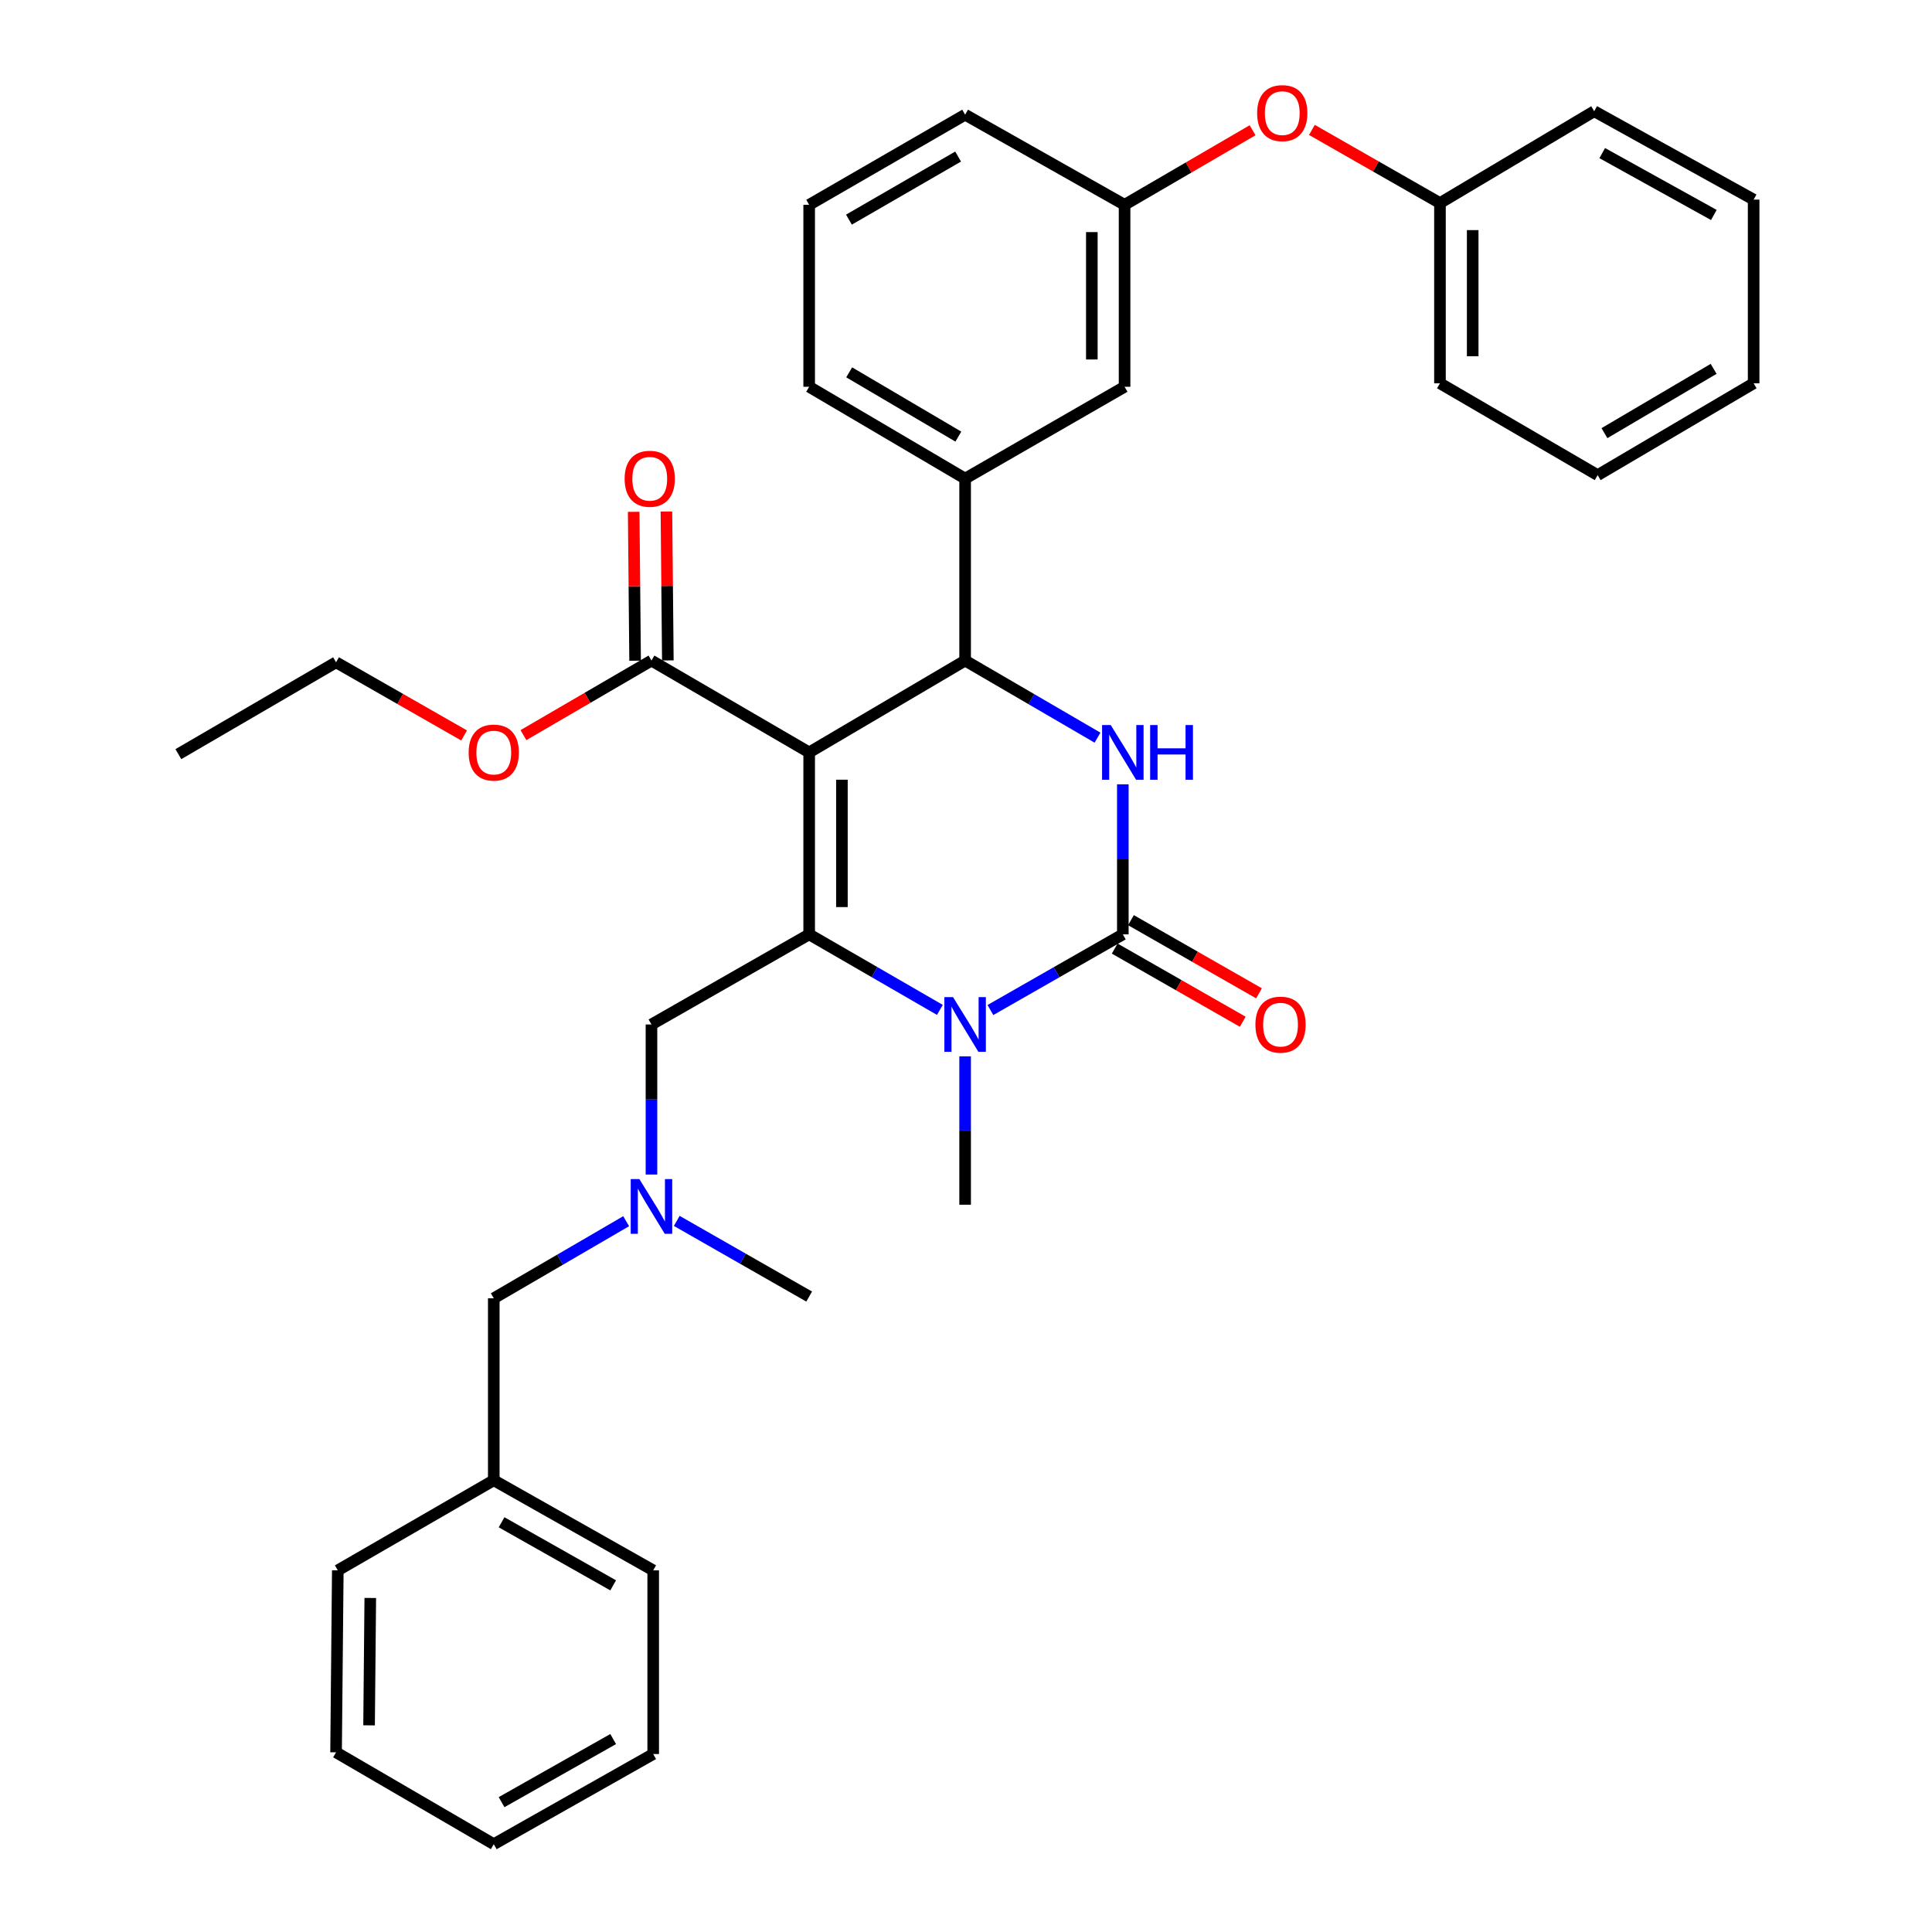 <?xml version='1.0' encoding='iso-8859-1'?>
<svg version='1.1' baseProfile='full'
              xmlns='http://www.w3.org/2000/svg'
                      xmlns:rdkit='http://www.rdkit.org/xml'
                      xmlns:xlink='http://www.w3.org/1999/xlink'
                  xml:space='preserve'
width='1000px' height='1000px' viewBox='0 0 1000 1000'>
<!-- END OF HEADER -->
<rect style='opacity:1.0;fill:#FFFFFF;stroke:none' width='1000' height='1000' x='0' y='0'> </rect>
<path class='bond-0' d='M 173.949,907.001 L 174.843,812.816' style='fill:none;fill-rule:evenodd;stroke:#000000;stroke-width:6px;stroke-linecap:butt;stroke-linejoin:miter;stroke-opacity:1' />
<path class='bond-0' d='M 191.029,893.034 L 191.655,827.105' style='fill:none;fill-rule:evenodd;stroke:#000000;stroke-width:6px;stroke-linecap:butt;stroke-linejoin:miter;stroke-opacity:1' />
<path class='bond-1' d='M 173.949,907.001 L 255.575,954.545' style='fill:none;fill-rule:evenodd;stroke:#000000;stroke-width:6px;stroke-linecap:butt;stroke-linejoin:miter;stroke-opacity:1' />
<path class='bond-2' d='M 337.2,530.271 L 337.2,569.106' style='fill:none;fill-rule:evenodd;stroke:#000000;stroke-width:6px;stroke-linecap:butt;stroke-linejoin:miter;stroke-opacity:1' />
<path class='bond-2' d='M 337.2,569.106 L 337.2,607.941' style='fill:none;fill-rule:evenodd;stroke:#0000FF;stroke-width:6px;stroke-linecap:butt;stroke-linejoin:miter;stroke-opacity:1' />
<path class='bond-3' d='M 337.2,530.271 L 418.826,483.63' style='fill:none;fill-rule:evenodd;stroke:#000000;stroke-width:6px;stroke-linecap:butt;stroke-linejoin:miter;stroke-opacity:1' />
<path class='bond-4' d='M 324.099,632.087 L 289.837,652.043' style='fill:none;fill-rule:evenodd;stroke:#0000FF;stroke-width:6px;stroke-linecap:butt;stroke-linejoin:miter;stroke-opacity:1' />
<path class='bond-4' d='M 289.837,652.043 L 255.575,672' style='fill:none;fill-rule:evenodd;stroke:#000000;stroke-width:6px;stroke-linecap:butt;stroke-linejoin:miter;stroke-opacity:1' />
<path class='bond-5' d='M 350.291,631.935 L 384.558,651.516' style='fill:none;fill-rule:evenodd;stroke:#0000FF;stroke-width:6px;stroke-linecap:butt;stroke-linejoin:miter;stroke-opacity:1' />
<path class='bond-5' d='M 384.558,651.516 L 418.826,671.096' style='fill:none;fill-rule:evenodd;stroke:#000000;stroke-width:6px;stroke-linecap:butt;stroke-linejoin:miter;stroke-opacity:1' />
<path class='bond-6' d='M 255.575,954.545 L 338.095,907.886' style='fill:none;fill-rule:evenodd;stroke:#000000;stroke-width:6px;stroke-linecap:butt;stroke-linejoin:miter;stroke-opacity:1' />
<path class='bond-6' d='M 259.612,932.795 L 317.376,900.133' style='fill:none;fill-rule:evenodd;stroke:#000000;stroke-width:6px;stroke-linecap:butt;stroke-linejoin:miter;stroke-opacity:1' />
<path class='bond-7' d='M 418.826,389.445 L 418.826,483.63' style='fill:none;fill-rule:evenodd;stroke:#000000;stroke-width:6px;stroke-linecap:butt;stroke-linejoin:miter;stroke-opacity:1' />
<path class='bond-7' d='M 435.773,403.573 L 435.773,469.502' style='fill:none;fill-rule:evenodd;stroke:#000000;stroke-width:6px;stroke-linecap:butt;stroke-linejoin:miter;stroke-opacity:1' />
<path class='bond-8' d='M 418.826,389.445 L 499.548,341.91' style='fill:none;fill-rule:evenodd;stroke:#000000;stroke-width:6px;stroke-linecap:butt;stroke-linejoin:miter;stroke-opacity:1' />
<path class='bond-9' d='M 418.826,389.445 L 337.2,341.91' style='fill:none;fill-rule:evenodd;stroke:#000000;stroke-width:6px;stroke-linecap:butt;stroke-linejoin:miter;stroke-opacity:1' />
<path class='bond-10' d='M 418.826,483.63 L 452.652,503.174' style='fill:none;fill-rule:evenodd;stroke:#000000;stroke-width:6px;stroke-linecap:butt;stroke-linejoin:miter;stroke-opacity:1' />
<path class='bond-10' d='M 452.652,503.174 L 486.477,522.718' style='fill:none;fill-rule:evenodd;stroke:#0000FF;stroke-width:6px;stroke-linecap:butt;stroke-linejoin:miter;stroke-opacity:1' />
<path class='bond-11' d='M 499.548,546.763 L 499.548,585.162' style='fill:none;fill-rule:evenodd;stroke:#0000FF;stroke-width:6px;stroke-linecap:butt;stroke-linejoin:miter;stroke-opacity:1' />
<path class='bond-11' d='M 499.548,585.162 L 499.548,623.561' style='fill:none;fill-rule:evenodd;stroke:#000000;stroke-width:6px;stroke-linecap:butt;stroke-linejoin:miter;stroke-opacity:1' />
<path class='bond-12' d='M 512.638,522.791 L 546.906,503.21' style='fill:none;fill-rule:evenodd;stroke:#0000FF;stroke-width:6px;stroke-linecap:butt;stroke-linejoin:miter;stroke-opacity:1' />
<path class='bond-12' d='M 546.906,503.21 L 581.174,483.63' style='fill:none;fill-rule:evenodd;stroke:#000000;stroke-width:6px;stroke-linecap:butt;stroke-linejoin:miter;stroke-opacity:1' />
<path class='bond-13' d='M 581.174,483.63 L 581.174,444.795' style='fill:none;fill-rule:evenodd;stroke:#000000;stroke-width:6px;stroke-linecap:butt;stroke-linejoin:miter;stroke-opacity:1' />
<path class='bond-13' d='M 581.174,444.795 L 581.174,405.96' style='fill:none;fill-rule:evenodd;stroke:#0000FF;stroke-width:6px;stroke-linecap:butt;stroke-linejoin:miter;stroke-opacity:1' />
<path class='bond-14' d='M 576.97,490.987 L 610.108,509.922' style='fill:none;fill-rule:evenodd;stroke:#000000;stroke-width:6px;stroke-linecap:butt;stroke-linejoin:miter;stroke-opacity:1' />
<path class='bond-14' d='M 610.108,509.922 L 643.246,528.857' style='fill:none;fill-rule:evenodd;stroke:#FF0000;stroke-width:6px;stroke-linecap:butt;stroke-linejoin:miter;stroke-opacity:1' />
<path class='bond-14' d='M 585.378,476.273 L 618.515,495.208' style='fill:none;fill-rule:evenodd;stroke:#000000;stroke-width:6px;stroke-linecap:butt;stroke-linejoin:miter;stroke-opacity:1' />
<path class='bond-14' d='M 618.515,495.208 L 651.653,514.143' style='fill:none;fill-rule:evenodd;stroke:#FF0000;stroke-width:6px;stroke-linecap:butt;stroke-linejoin:miter;stroke-opacity:1' />
<path class='bond-15' d='M 568.072,381.815 L 533.81,361.863' style='fill:none;fill-rule:evenodd;stroke:#0000FF;stroke-width:6px;stroke-linecap:butt;stroke-linejoin:miter;stroke-opacity:1' />
<path class='bond-15' d='M 533.81,361.863 L 499.548,341.91' style='fill:none;fill-rule:evenodd;stroke:#000000;stroke-width:6px;stroke-linecap:butt;stroke-linejoin:miter;stroke-opacity:1' />
<path class='bond-16' d='M 499.548,341.91 L 499.548,247.725' style='fill:none;fill-rule:evenodd;stroke:#000000;stroke-width:6px;stroke-linecap:butt;stroke-linejoin:miter;stroke-opacity:1' />
<path class='bond-17' d='M 345.673,341.83 L 345.307,303.295' style='fill:none;fill-rule:evenodd;stroke:#000000;stroke-width:6px;stroke-linecap:butt;stroke-linejoin:miter;stroke-opacity:1' />
<path class='bond-17' d='M 345.307,303.295 L 344.941,264.759' style='fill:none;fill-rule:evenodd;stroke:#FF0000;stroke-width:6px;stroke-linecap:butt;stroke-linejoin:miter;stroke-opacity:1' />
<path class='bond-17' d='M 328.728,341.991 L 328.362,303.455' style='fill:none;fill-rule:evenodd;stroke:#000000;stroke-width:6px;stroke-linecap:butt;stroke-linejoin:miter;stroke-opacity:1' />
<path class='bond-17' d='M 328.362,303.455 L 327.996,264.92' style='fill:none;fill-rule:evenodd;stroke:#FF0000;stroke-width:6px;stroke-linecap:butt;stroke-linejoin:miter;stroke-opacity:1' />
<path class='bond-18' d='M 337.2,341.91 L 304.068,361.205' style='fill:none;fill-rule:evenodd;stroke:#000000;stroke-width:6px;stroke-linecap:butt;stroke-linejoin:miter;stroke-opacity:1' />
<path class='bond-18' d='M 304.068,361.205 L 270.936,380.499' style='fill:none;fill-rule:evenodd;stroke:#FF0000;stroke-width:6px;stroke-linecap:butt;stroke-linejoin:miter;stroke-opacity:1' />
<path class='bond-19' d='M 240.224,380.674 L 207.087,361.739' style='fill:none;fill-rule:evenodd;stroke:#FF0000;stroke-width:6px;stroke-linecap:butt;stroke-linejoin:miter;stroke-opacity:1' />
<path class='bond-19' d='M 207.087,361.739 L 173.949,342.805' style='fill:none;fill-rule:evenodd;stroke:#000000;stroke-width:6px;stroke-linecap:butt;stroke-linejoin:miter;stroke-opacity:1' />
<path class='bond-20' d='M 173.949,342.805 L 92.323,390.349' style='fill:none;fill-rule:evenodd;stroke:#000000;stroke-width:6px;stroke-linecap:butt;stroke-linejoin:miter;stroke-opacity:1' />
<path class='bond-21' d='M 648.333,67.417 L 615.205,86.711' style='fill:none;fill-rule:evenodd;stroke:#FF0000;stroke-width:6px;stroke-linecap:butt;stroke-linejoin:miter;stroke-opacity:1' />
<path class='bond-21' d='M 615.205,86.711 L 582.078,106.005' style='fill:none;fill-rule:evenodd;stroke:#000000;stroke-width:6px;stroke-linecap:butt;stroke-linejoin:miter;stroke-opacity:1' />
<path class='bond-22' d='M 679.044,67.241 L 712.182,86.176' style='fill:none;fill-rule:evenodd;stroke:#FF0000;stroke-width:6px;stroke-linecap:butt;stroke-linejoin:miter;stroke-opacity:1' />
<path class='bond-22' d='M 712.182,86.176 L 745.32,105.111' style='fill:none;fill-rule:evenodd;stroke:#000000;stroke-width:6px;stroke-linecap:butt;stroke-linejoin:miter;stroke-opacity:1' />
<path class='bond-23' d='M 582.078,106.005 L 582.078,200.19' style='fill:none;fill-rule:evenodd;stroke:#000000;stroke-width:6px;stroke-linecap:butt;stroke-linejoin:miter;stroke-opacity:1' />
<path class='bond-23' d='M 565.131,120.133 L 565.131,186.062' style='fill:none;fill-rule:evenodd;stroke:#000000;stroke-width:6px;stroke-linecap:butt;stroke-linejoin:miter;stroke-opacity:1' />
<path class='bond-24' d='M 582.078,106.005 L 499.548,59.365' style='fill:none;fill-rule:evenodd;stroke:#000000;stroke-width:6px;stroke-linecap:butt;stroke-linejoin:miter;stroke-opacity:1' />
<path class='bond-25' d='M 582.078,200.19 L 499.548,247.725' style='fill:none;fill-rule:evenodd;stroke:#000000;stroke-width:6px;stroke-linecap:butt;stroke-linejoin:miter;stroke-opacity:1' />
<path class='bond-26' d='M 499.548,247.725 L 418.826,200.19' style='fill:none;fill-rule:evenodd;stroke:#000000;stroke-width:6px;stroke-linecap:butt;stroke-linejoin:miter;stroke-opacity:1' />
<path class='bond-26' d='M 496.039,225.992 L 439.534,192.718' style='fill:none;fill-rule:evenodd;stroke:#000000;stroke-width:6px;stroke-linecap:butt;stroke-linejoin:miter;stroke-opacity:1' />
<path class='bond-27' d='M 745.32,105.111 L 745.32,198.392' style='fill:none;fill-rule:evenodd;stroke:#000000;stroke-width:6px;stroke-linecap:butt;stroke-linejoin:miter;stroke-opacity:1' />
<path class='bond-27' d='M 762.266,119.103 L 762.266,184.4' style='fill:none;fill-rule:evenodd;stroke:#000000;stroke-width:6px;stroke-linecap:butt;stroke-linejoin:miter;stroke-opacity:1' />
<path class='bond-28' d='M 745.32,105.111 L 825.157,57.566' style='fill:none;fill-rule:evenodd;stroke:#000000;stroke-width:6px;stroke-linecap:butt;stroke-linejoin:miter;stroke-opacity:1' />
<path class='bond-29' d='M 418.826,106.005 L 499.548,59.365' style='fill:none;fill-rule:evenodd;stroke:#000000;stroke-width:6px;stroke-linecap:butt;stroke-linejoin:miter;stroke-opacity:1' />
<path class='bond-29' d='M 439.413,113.682 L 495.918,81.034' style='fill:none;fill-rule:evenodd;stroke:#000000;stroke-width:6px;stroke-linecap:butt;stroke-linejoin:miter;stroke-opacity:1' />
<path class='bond-30' d='M 418.826,106.005 L 418.826,200.19' style='fill:none;fill-rule:evenodd;stroke:#000000;stroke-width:6px;stroke-linecap:butt;stroke-linejoin:miter;stroke-opacity:1' />
<path class='bond-31' d='M 745.32,198.392 L 826.945,245.936' style='fill:none;fill-rule:evenodd;stroke:#000000;stroke-width:6px;stroke-linecap:butt;stroke-linejoin:miter;stroke-opacity:1' />
<path class='bond-32' d='M 825.157,57.566 L 907.677,103.313' style='fill:none;fill-rule:evenodd;stroke:#000000;stroke-width:6px;stroke-linecap:butt;stroke-linejoin:miter;stroke-opacity:1' />
<path class='bond-32' d='M 829.318,79.25 L 887.082,111.272' style='fill:none;fill-rule:evenodd;stroke:#000000;stroke-width:6px;stroke-linecap:butt;stroke-linejoin:miter;stroke-opacity:1' />
<path class='bond-33' d='M 907.677,103.313 L 907.677,198.392' style='fill:none;fill-rule:evenodd;stroke:#000000;stroke-width:6px;stroke-linecap:butt;stroke-linejoin:miter;stroke-opacity:1' />
<path class='bond-34' d='M 826.945,245.936 L 907.677,198.392' style='fill:none;fill-rule:evenodd;stroke:#000000;stroke-width:6px;stroke-linecap:butt;stroke-linejoin:miter;stroke-opacity:1' />
<path class='bond-34' d='M 830.455,224.202 L 886.967,190.921' style='fill:none;fill-rule:evenodd;stroke:#000000;stroke-width:6px;stroke-linecap:butt;stroke-linejoin:miter;stroke-opacity:1' />
<path class='bond-35' d='M 338.095,907.886 L 338.095,812.816' style='fill:none;fill-rule:evenodd;stroke:#000000;stroke-width:6px;stroke-linecap:butt;stroke-linejoin:miter;stroke-opacity:1' />
<path class='bond-36' d='M 338.095,812.816 L 255.575,766.176' style='fill:none;fill-rule:evenodd;stroke:#000000;stroke-width:6px;stroke-linecap:butt;stroke-linejoin:miter;stroke-opacity:1' />
<path class='bond-36' d='M 317.378,820.573 L 259.614,787.925' style='fill:none;fill-rule:evenodd;stroke:#000000;stroke-width:6px;stroke-linecap:butt;stroke-linejoin:miter;stroke-opacity:1' />
<path class='bond-37' d='M 255.575,766.176 L 174.843,812.816' style='fill:none;fill-rule:evenodd;stroke:#000000;stroke-width:6px;stroke-linecap:butt;stroke-linejoin:miter;stroke-opacity:1' />
<path class='bond-38' d='M 255.575,766.176 L 255.575,672' style='fill:none;fill-rule:evenodd;stroke:#000000;stroke-width:6px;stroke-linecap:butt;stroke-linejoin:miter;stroke-opacity:1' />
<path  class='atom-2' d='M 330.94 610.296
L 340.22 625.296
Q 341.14 626.776, 342.62 629.456
Q 344.1 632.136, 344.18 632.296
L 344.18 610.296
L 347.94 610.296
L 347.94 638.616
L 344.06 638.616
L 334.1 622.216
Q 332.94 620.296, 331.7 618.096
Q 330.5 615.896, 330.14 615.216
L 330.14 638.616
L 326.46 638.616
L 326.46 610.296
L 330.94 610.296
' fill='#0000FF'/>
<path  class='atom-6' d='M 493.288 516.111
L 502.568 531.111
Q 503.488 532.591, 504.968 535.271
Q 506.448 537.951, 506.528 538.111
L 506.528 516.111
L 510.288 516.111
L 510.288 544.431
L 506.408 544.431
L 496.448 528.031
Q 495.288 526.111, 494.048 523.911
Q 492.848 521.711, 492.488 521.031
L 492.488 544.431
L 488.808 544.431
L 488.808 516.111
L 493.288 516.111
' fill='#0000FF'/>
<path  class='atom-8' d='M 574.914 375.285
L 584.194 390.285
Q 585.114 391.765, 586.594 394.445
Q 588.074 397.125, 588.154 397.285
L 588.154 375.285
L 591.914 375.285
L 591.914 403.605
L 588.034 403.605
L 578.074 387.205
Q 576.914 385.285, 575.674 383.085
Q 574.474 380.885, 574.114 380.205
L 574.114 403.605
L 570.434 403.605
L 570.434 375.285
L 574.914 375.285
' fill='#0000FF'/>
<path  class='atom-8' d='M 595.314 375.285
L 599.154 375.285
L 599.154 387.325
L 613.634 387.325
L 613.634 375.285
L 617.474 375.285
L 617.474 403.605
L 613.634 403.605
L 613.634 390.525
L 599.154 390.525
L 599.154 403.605
L 595.314 403.605
L 595.314 375.285
' fill='#0000FF'/>
<path  class='atom-10' d='M 649.8 530.351
Q 649.8 523.551, 653.16 519.751
Q 656.52 515.951, 662.8 515.951
Q 669.08 515.951, 672.44 519.751
Q 675.8 523.551, 675.8 530.351
Q 675.8 537.231, 672.4 541.151
Q 669 545.031, 662.8 545.031
Q 656.56 545.031, 653.16 541.151
Q 649.8 537.271, 649.8 530.351
M 662.8 541.831
Q 667.12 541.831, 669.44 538.951
Q 671.8 536.031, 671.8 530.351
Q 671.8 524.791, 669.44 521.991
Q 667.12 519.151, 662.8 519.151
Q 658.48 519.151, 656.12 521.951
Q 653.8 524.751, 653.8 530.351
Q 653.8 536.071, 656.12 538.951
Q 658.48 541.831, 662.8 541.831
' fill='#FF0000'/>
<path  class='atom-13' d='M 323.306 247.805
Q 323.306 241.005, 326.666 237.205
Q 330.026 233.405, 336.306 233.405
Q 342.586 233.405, 345.946 237.205
Q 349.306 241.005, 349.306 247.805
Q 349.306 254.685, 345.906 258.605
Q 342.506 262.485, 336.306 262.485
Q 330.066 262.485, 326.666 258.605
Q 323.306 254.725, 323.306 247.805
M 336.306 259.285
Q 340.626 259.285, 342.946 256.405
Q 345.306 253.485, 345.306 247.805
Q 345.306 242.245, 342.946 239.445
Q 340.626 236.605, 336.306 236.605
Q 331.986 236.605, 329.626 239.405
Q 327.306 242.205, 327.306 247.805
Q 327.306 253.525, 329.626 256.405
Q 331.986 259.285, 336.306 259.285
' fill='#FF0000'/>
<path  class='atom-14' d='M 242.575 389.525
Q 242.575 382.725, 245.935 378.925
Q 249.295 375.125, 255.575 375.125
Q 261.855 375.125, 265.215 378.925
Q 268.575 382.725, 268.575 389.525
Q 268.575 396.405, 265.175 400.325
Q 261.775 404.205, 255.575 404.205
Q 249.335 404.205, 245.935 400.325
Q 242.575 396.445, 242.575 389.525
M 255.575 401.005
Q 259.895 401.005, 262.215 398.125
Q 264.575 395.205, 264.575 389.525
Q 264.575 383.965, 262.215 381.165
Q 259.895 378.325, 255.575 378.325
Q 251.255 378.325, 248.895 381.125
Q 246.575 383.925, 246.575 389.525
Q 246.575 395.245, 248.895 398.125
Q 251.255 401.005, 255.575 401.005
' fill='#FF0000'/>
<path  class='atom-16' d='M 650.694 58.55
Q 650.694 51.75, 654.054 47.95
Q 657.414 44.15, 663.694 44.15
Q 669.974 44.15, 673.334 47.95
Q 676.694 51.75, 676.694 58.55
Q 676.694 65.43, 673.294 69.35
Q 669.894 73.23, 663.694 73.23
Q 657.454 73.23, 654.054 69.35
Q 650.694 65.47, 650.694 58.55
M 663.694 70.03
Q 668.014 70.03, 670.334 67.15
Q 672.694 64.23, 672.694 58.55
Q 672.694 52.99, 670.334 50.19
Q 668.014 47.35, 663.694 47.35
Q 659.374 47.35, 657.014 50.15
Q 654.694 52.95, 654.694 58.55
Q 654.694 64.27, 657.014 67.15
Q 659.374 70.03, 663.694 70.03
' fill='#FF0000'/>
</svg>
